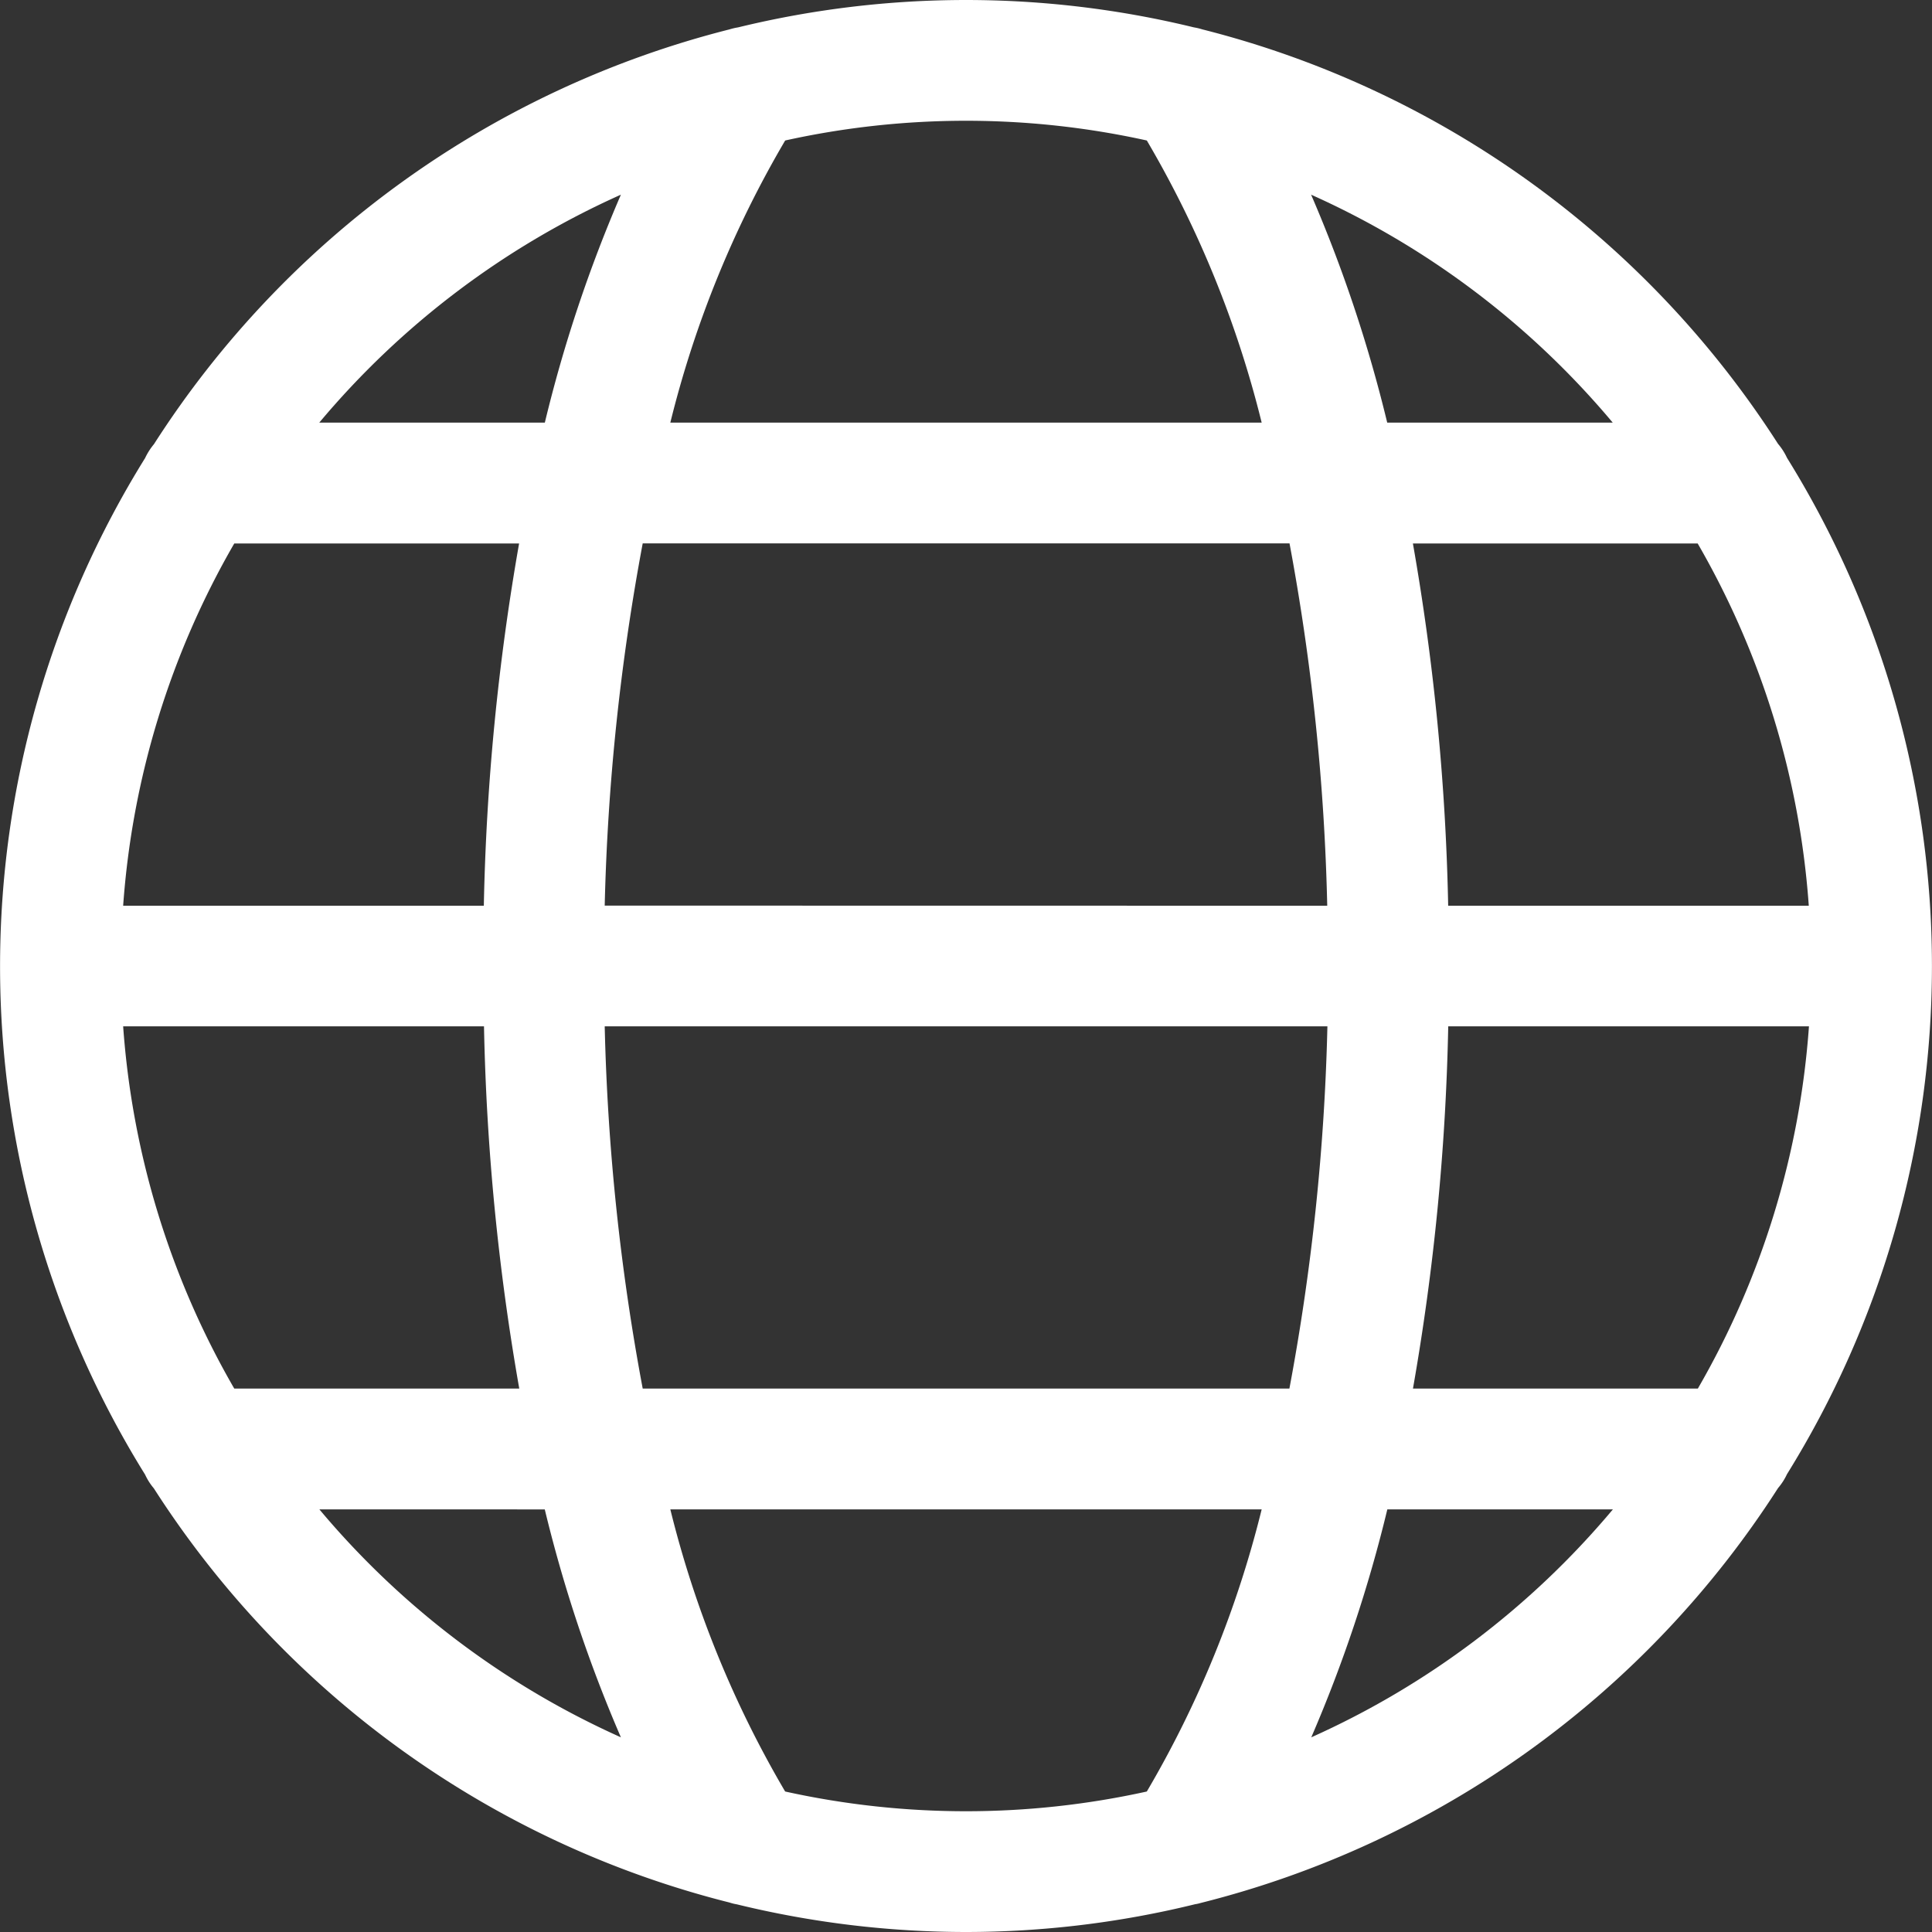 <svg xmlns="http://www.w3.org/2000/svg" width="34.01" height="34.01" viewBox="0 0 34.01 34.01">
  <rect x="0" y="0" width="34.01" height="34.01" fill="#333333" stroke="none"/>
  <path id="Path_948" data-name="Path 948" d="M17.005,34.01a17.034,17.034,0,0,1-4.034-.487.781.781,0,0,1-.126-.031A16.946,16.946,0,0,1,2.708,26.2a1.065,1.065,0,0,1-.154-.242,16.954,16.954,0,0,1,0-17.894,1.14,1.14,0,0,1,.156-.245A16.971,16.971,0,0,1,12.843.517a1.053,1.053,0,0,1,.15-.035,16.943,16.943,0,0,1,8.024,0,1.016,1.016,0,0,1,.147.035A16.974,16.974,0,0,1,31.3,7.814a1.063,1.063,0,0,1,.157.245,16.956,16.956,0,0,1,0,17.892,1.054,1.054,0,0,1-.157.244A16.969,16.969,0,0,1,21.132,33.5a.641.641,0,0,1-.094.021A16.942,16.942,0,0,1,17.005,34.01Zm-3.183-2.473a14.763,14.763,0,0,0,6.366,0,18.58,18.58,0,0,0,2.022-4.967H11.8A18.56,18.56,0,0,0,13.822,31.538Zm10.6-4.967a24.7,24.7,0,0,1-1.339,4.013,14.846,14.846,0,0,0,5.31-4.013Zm-18.8,0a14.841,14.841,0,0,0,5.308,4.013A24.7,24.7,0,0,1,9.59,26.571Zm24.266-2.126a14.838,14.838,0,0,0,1.956-6.377h-6.35a41.5,41.5,0,0,1-.621,6.377Zm-7.19,0a39.469,39.469,0,0,0,.669-6.377H10.645a39.435,39.435,0,0,0,.669,6.377Zm-13.557,0a41.5,41.5,0,0,1-.621-6.377H2.168a14.838,14.838,0,0,0,1.956,6.377Zm22.7-8.5a14.838,14.838,0,0,0-1.956-6.377H24.872a41.5,41.5,0,0,1,.621,6.377Zm-8.477,0A39.469,39.469,0,0,0,22.7,9.565H11.314a39.629,39.629,0,0,0-.669,6.377Zm-14.847,0a41.5,41.5,0,0,1,.621-6.377H4.124a14.838,14.838,0,0,0-1.956,6.377ZM28.39,7.44a14.833,14.833,0,0,0-5.31-4.013A24.794,24.794,0,0,1,24.42,7.44Zm-6.18,0a18.58,18.58,0,0,0-2.022-4.967,14.763,14.763,0,0,0-6.366,0A18.56,18.56,0,0,0,11.8,7.44Zm-12.619,0A24.7,24.7,0,0,1,10.93,3.427,14.833,14.833,0,0,0,5.62,7.44Z" fill="#fff"/>
</svg>
